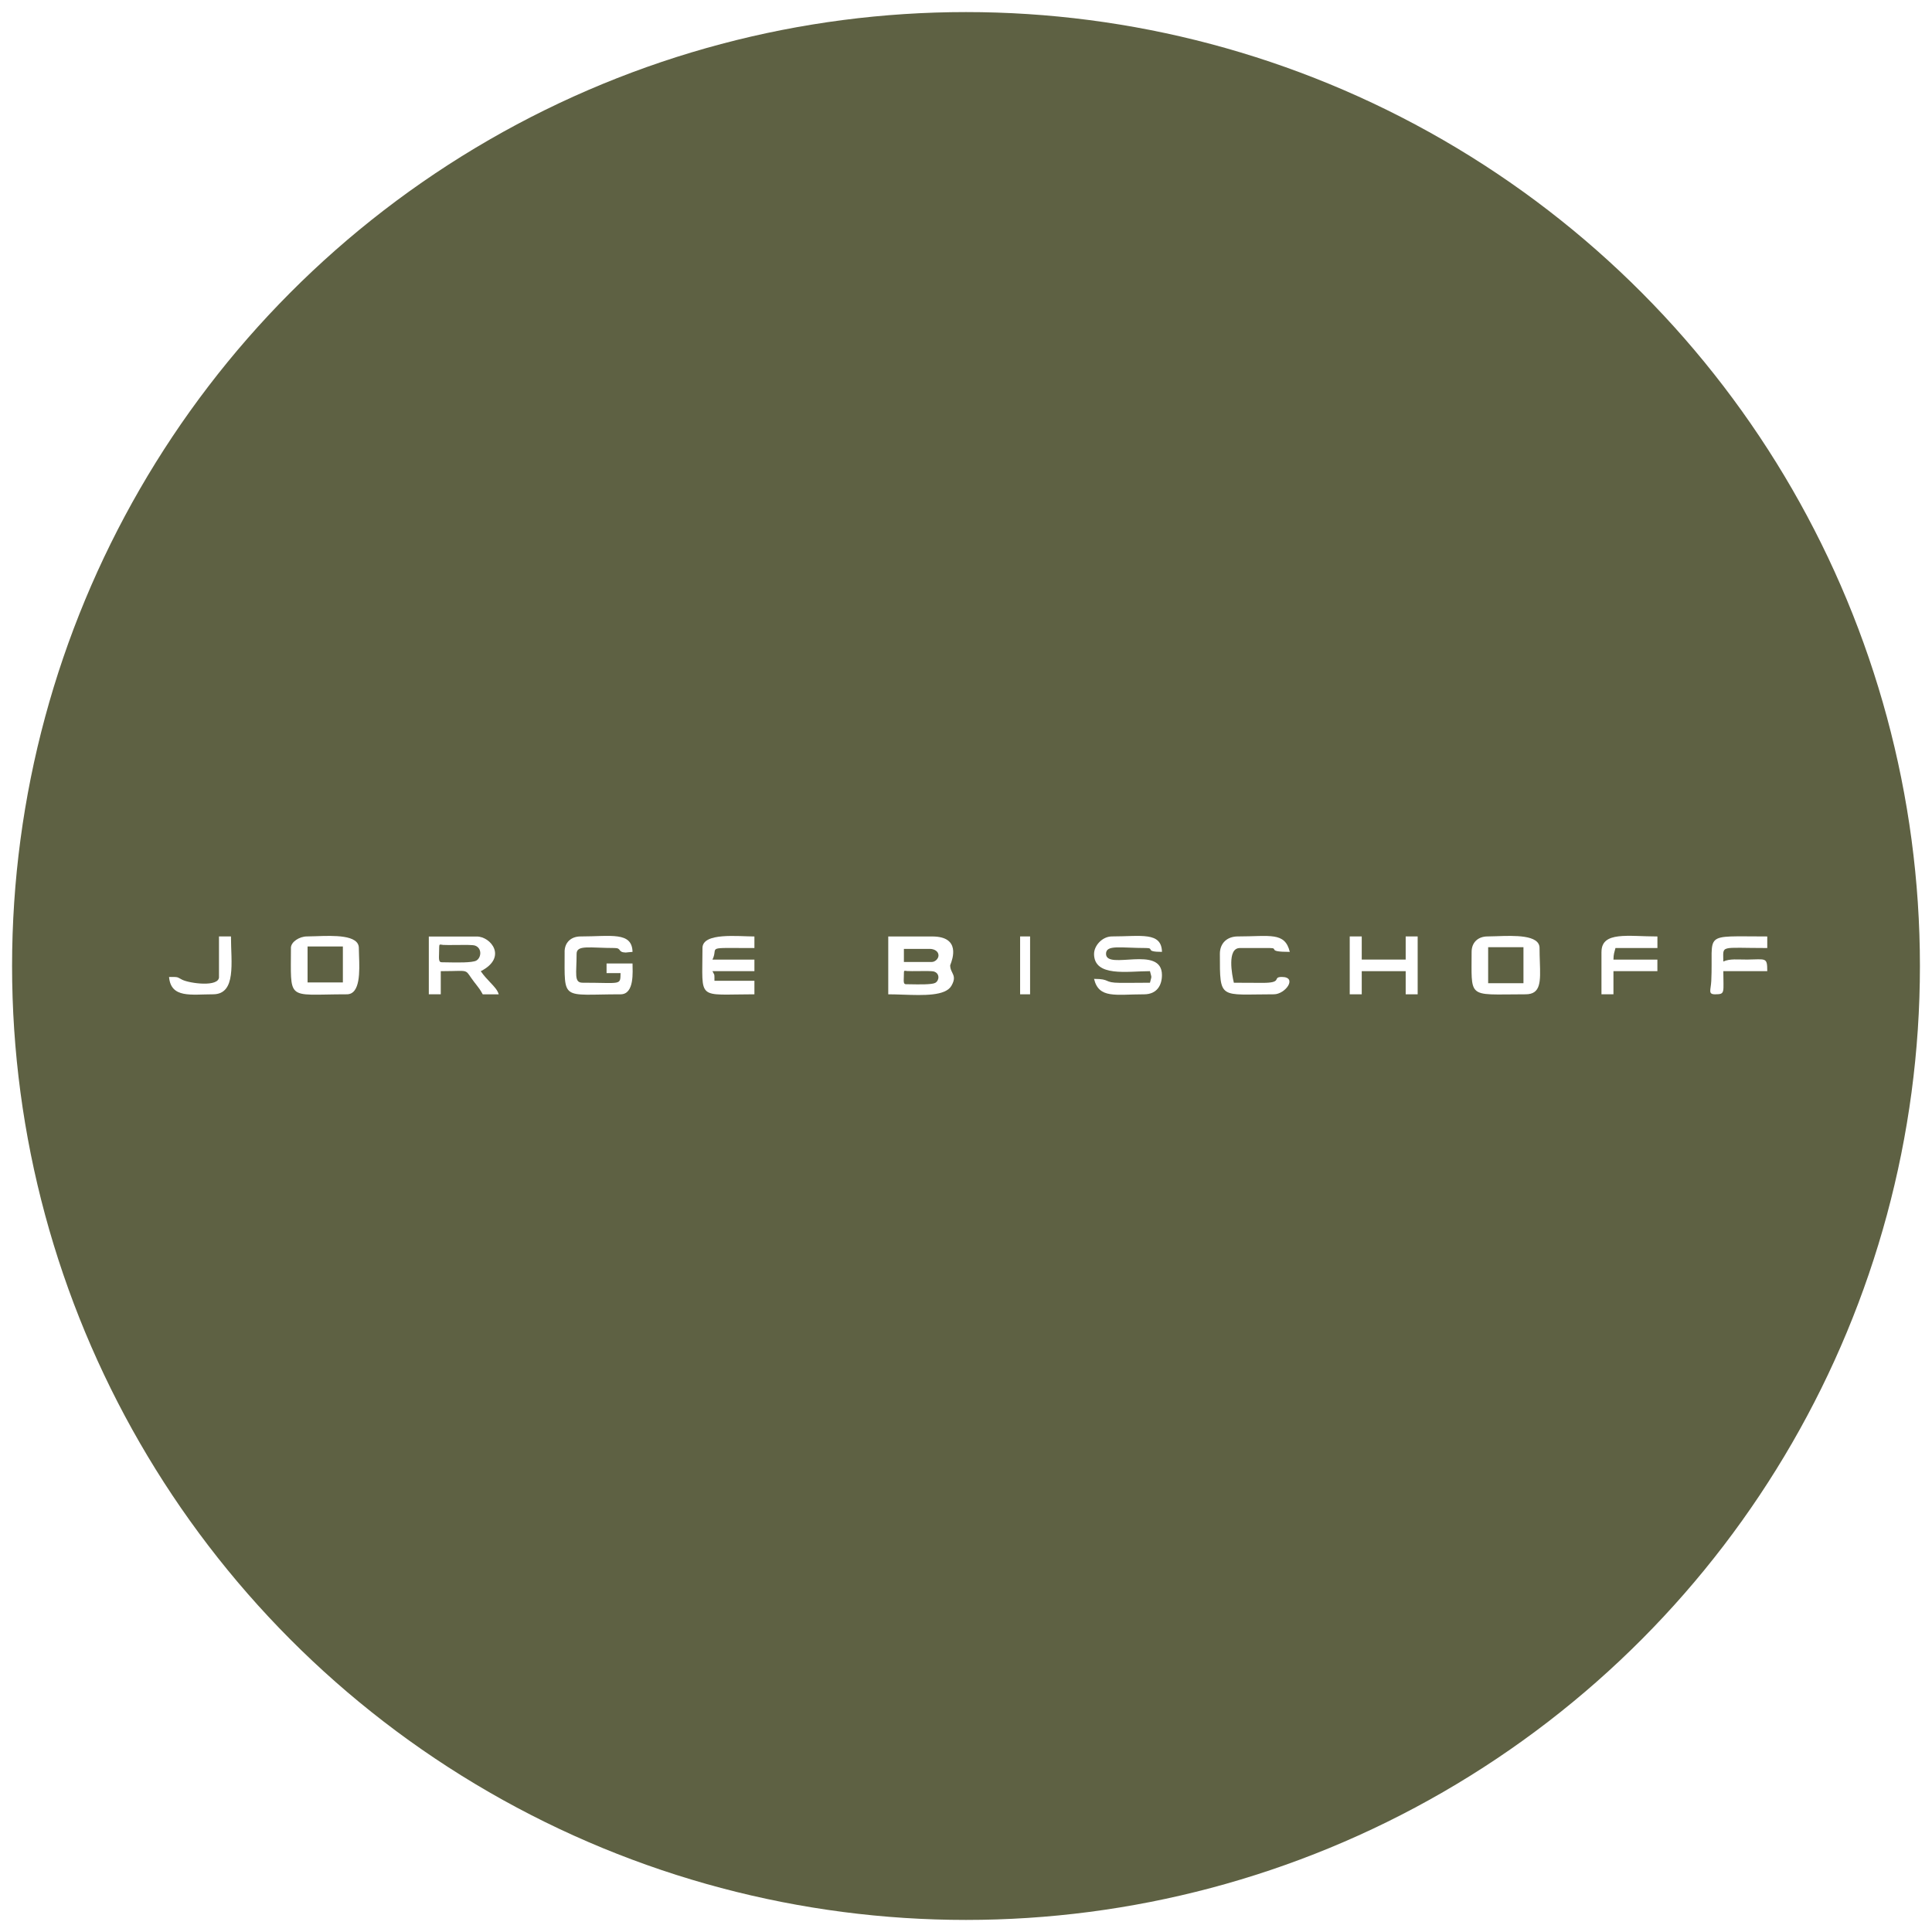 <svg width="320" height="320" viewBox="0 0 320 320" fill="none" xmlns="http://www.w3.org/2000/svg">
<rect x="0" y="0" width="320" height="320" fill="#333333" stroke="none"/>
<g clip-path="url(#clip0_694_114050)">
<rect width="320" height="320" fill="white"/>
<circle cx="160" cy="160" r="158" fill="#5E6143"/>
<path fill-rule="evenodd" clip-rule="evenodd" d="M181.208 157.98C181.208 161.884 186.77 160.854 190.47 160.854C190.771 162.103 190.771 161.522 190.47 162.77C188.813 162.77 187.135 162.806 185.488 162.791C182.717 162.77 184.01 162.133 181.208 162.133C182.01 165.455 184.77 164.691 189.478 164.691C191.695 164.691 192.455 163.106 192.455 161.496C192.455 156.431 183.192 160.788 183.192 157.98C183.192 156.431 185.604 157.022 189.811 157.022C191.331 157.022 189.51 157.659 192.46 157.659C192.381 154.291 188.966 155.101 184.19 155.101C182.538 155.101 181.213 156.666 181.213 157.975" fill="white"/>
<path fill-rule="evenodd" clip-rule="evenodd" d="M93.52 157.663C93.52 165.902 92.913 164.69 102.783 164.69C105.126 164.69 104.767 160.878 104.767 159.579H100.466V161.174H102.783C102.735 163.258 102.946 162.769 96.497 162.769C95.024 162.769 95.504 161.276 95.504 157.979C95.504 156.455 97.721 157.021 101.79 157.021C103.015 157.021 102.25 157.719 103.627 157.77C103.659 157.77 104.551 157.668 104.767 157.663C104.688 154.264 101.168 155.105 96.164 155.105C94.565 155.105 93.515 156.114 93.515 157.663" fill="white"/>
<path fill-rule="evenodd" clip-rule="evenodd" d="M116.352 157.02C116.352 165.84 115.291 164.688 124.955 164.688V162.452H118.337C118.31 161.198 118.426 161.703 118.004 160.857H124.955V158.941H118.004C119.107 156.724 116.405 157.025 124.955 157.025V155.109C122.284 155.109 116.352 154.401 116.352 157.025" fill="white"/>
<path fill-rule="evenodd" clip-rule="evenodd" d="M202.05 157.977C202.05 165.686 201.95 164.688 210.985 164.688C212.922 164.688 214.954 161.814 212.31 161.814C210.632 161.814 212.611 162.823 209.022 162.792C207.47 162.782 205.924 162.772 204.367 162.772C204.061 161.508 203.195 157.024 205.359 157.024H210.32C211.925 157.024 209.687 157.661 213.63 157.661C212.822 154.313 210.347 155.103 205.027 155.103C203.227 155.103 202.05 156.239 202.05 157.977Z" fill="white"/>
<path fill-rule="evenodd" clip-rule="evenodd" d="M223.558 164.688H225.547V160.856H232.826V164.688H234.81V155.103H232.826V158.935H225.547V155.103H223.558V164.688Z" fill="white"/>
<path fill-rule="evenodd" clip-rule="evenodd" d="M265.253 157.661V164.687H267.238V160.856H274.516V158.94H267.238C267.259 157.966 267.385 157.773 267.57 157.024H274.521V155.108C269.692 155.108 265.258 154.201 265.258 157.666" fill="white"/>
<path fill-rule="evenodd" clip-rule="evenodd" d="M284.111 164.687C285.79 164.687 285.436 164.422 285.436 160.855H292.714C292.714 158.501 292.493 158.903 289.41 158.934C287.832 158.949 286.539 158.75 285.436 159.26C285.436 156.468 284.676 157.023 292.714 157.023V155.107C281.647 155.107 283.826 154.302 283.441 162.485C283.367 164.014 282.845 164.692 284.111 164.692" fill="white"/>
<path fill-rule="evenodd" clip-rule="evenodd" d="M36.276 161.814C36.276 163.552 31.378 162.879 30.174 162.273C29.246 161.804 29.636 161.814 28 161.814C28.306 165.396 31.689 164.688 35.278 164.688C39.194 164.688 38.255 159.363 38.255 155.103H36.27V161.814H36.276Z" fill="white"/>
<path d="M170.615 155.103H168.963V164.688H170.615V155.103Z" fill="white"/>
<path fill-rule="evenodd" clip-rule="evenodd" d="M48.894 164.075C48.011 163.204 48.188 161.26 48.188 157.019H48.182C48.182 155.985 49.623 155.103 50.832 155.103C51.258 155.103 51.767 155.085 52.322 155.065C55.245 154.962 59.435 154.813 59.435 157.019C59.435 157.371 59.451 157.793 59.468 158.256C59.563 160.838 59.706 164.688 57.45 164.688C52.162 164.688 49.874 165.043 48.894 164.075ZM50.943 156.762H56.791V162.724H50.943V156.762Z" fill="white"/>
<path fill-rule="evenodd" clip-rule="evenodd" d="M244.394 163.98C243.584 163.137 243.746 161.36 243.746 157.661C243.746 156.112 244.796 155.103 246.395 155.103C246.821 155.103 247.33 155.085 247.885 155.065C250.808 154.962 254.998 154.813 254.998 157.019C254.998 157.844 255.025 158.623 255.049 159.346C255.16 162.588 255.232 164.688 252.681 164.688C247.517 164.688 245.32 164.944 244.394 163.98ZM246.485 156.886H252.333V162.847H246.485V156.886Z" fill="white"/>
<path fill-rule="evenodd" clip-rule="evenodd" d="M149.56 164.746H149.56C152.963 164.863 156.603 164.988 157.589 163.272C158.242 162.137 157.986 161.621 157.709 161.061C157.547 160.733 157.378 160.39 157.378 159.899C157.378 159.885 157.398 159.832 157.43 159.747L157.43 159.747C157.744 158.924 159.199 155.109 154.401 155.109H147.123V164.689C147.891 164.689 148.718 164.717 149.56 164.746ZM149.719 161.067C149.719 161.371 149.709 161.64 149.699 161.874C149.669 162.629 149.654 163.018 150.057 163.018C150.242 163.018 150.5 163.023 150.801 163.029C152.137 163.054 154.335 163.095 154.886 162.804C155.594 162.432 155.694 161.235 154.702 160.919C154.377 160.814 153.179 160.829 152.071 160.842H152.071C151.342 160.85 150.652 160.859 150.273 160.832C150.187 160.827 150.111 160.816 150.046 160.806H150.046C149.818 160.772 149.719 160.758 149.719 161.067ZM154.322 159.334H149.719H149.714V157.163H153.984C154.723 157.163 155.446 157.545 155.446 158.249C155.446 158.794 154.886 159.334 154.322 159.334Z" fill="white"/>
<path fill-rule="evenodd" clip-rule="evenodd" d="M71.025 164.689H71.02L71.025 164.699V164.689ZM71.025 164.689H73.005V160.857C75.971 160.857 76.76 160.681 77.246 160.986C77.591 161.201 77.785 161.658 78.494 162.59C78.668 162.819 78.811 163 78.934 163.156C79.33 163.66 79.529 163.913 79.956 164.694H82.605C82.415 164.001 81.864 163.421 81.199 162.719C80.705 162.199 80.148 161.611 79.629 160.862C84.094 158.58 81.307 155.115 78.969 155.115H71.025V164.689ZM72.722 157.877C72.734 157.569 72.746 157.213 72.746 156.812V156.817C72.746 156.406 72.866 156.426 73.14 156.471C73.216 156.484 73.305 156.498 73.406 156.506C73.852 156.538 74.659 156.528 75.513 156.517C76.843 156.5 78.29 156.481 78.679 156.618C79.866 157.036 79.74 158.61 78.9 159.099C78.242 159.482 75.631 159.427 74.039 159.394C73.678 159.386 73.369 159.38 73.147 159.38C72.668 159.38 72.687 158.87 72.722 157.877Z" fill="white"/>
</g>
<defs>
<clipPath id="clip0_694_114050">
<rect width="320" height="320" fill="white"/>
</clipPath>
</defs>
</svg>
